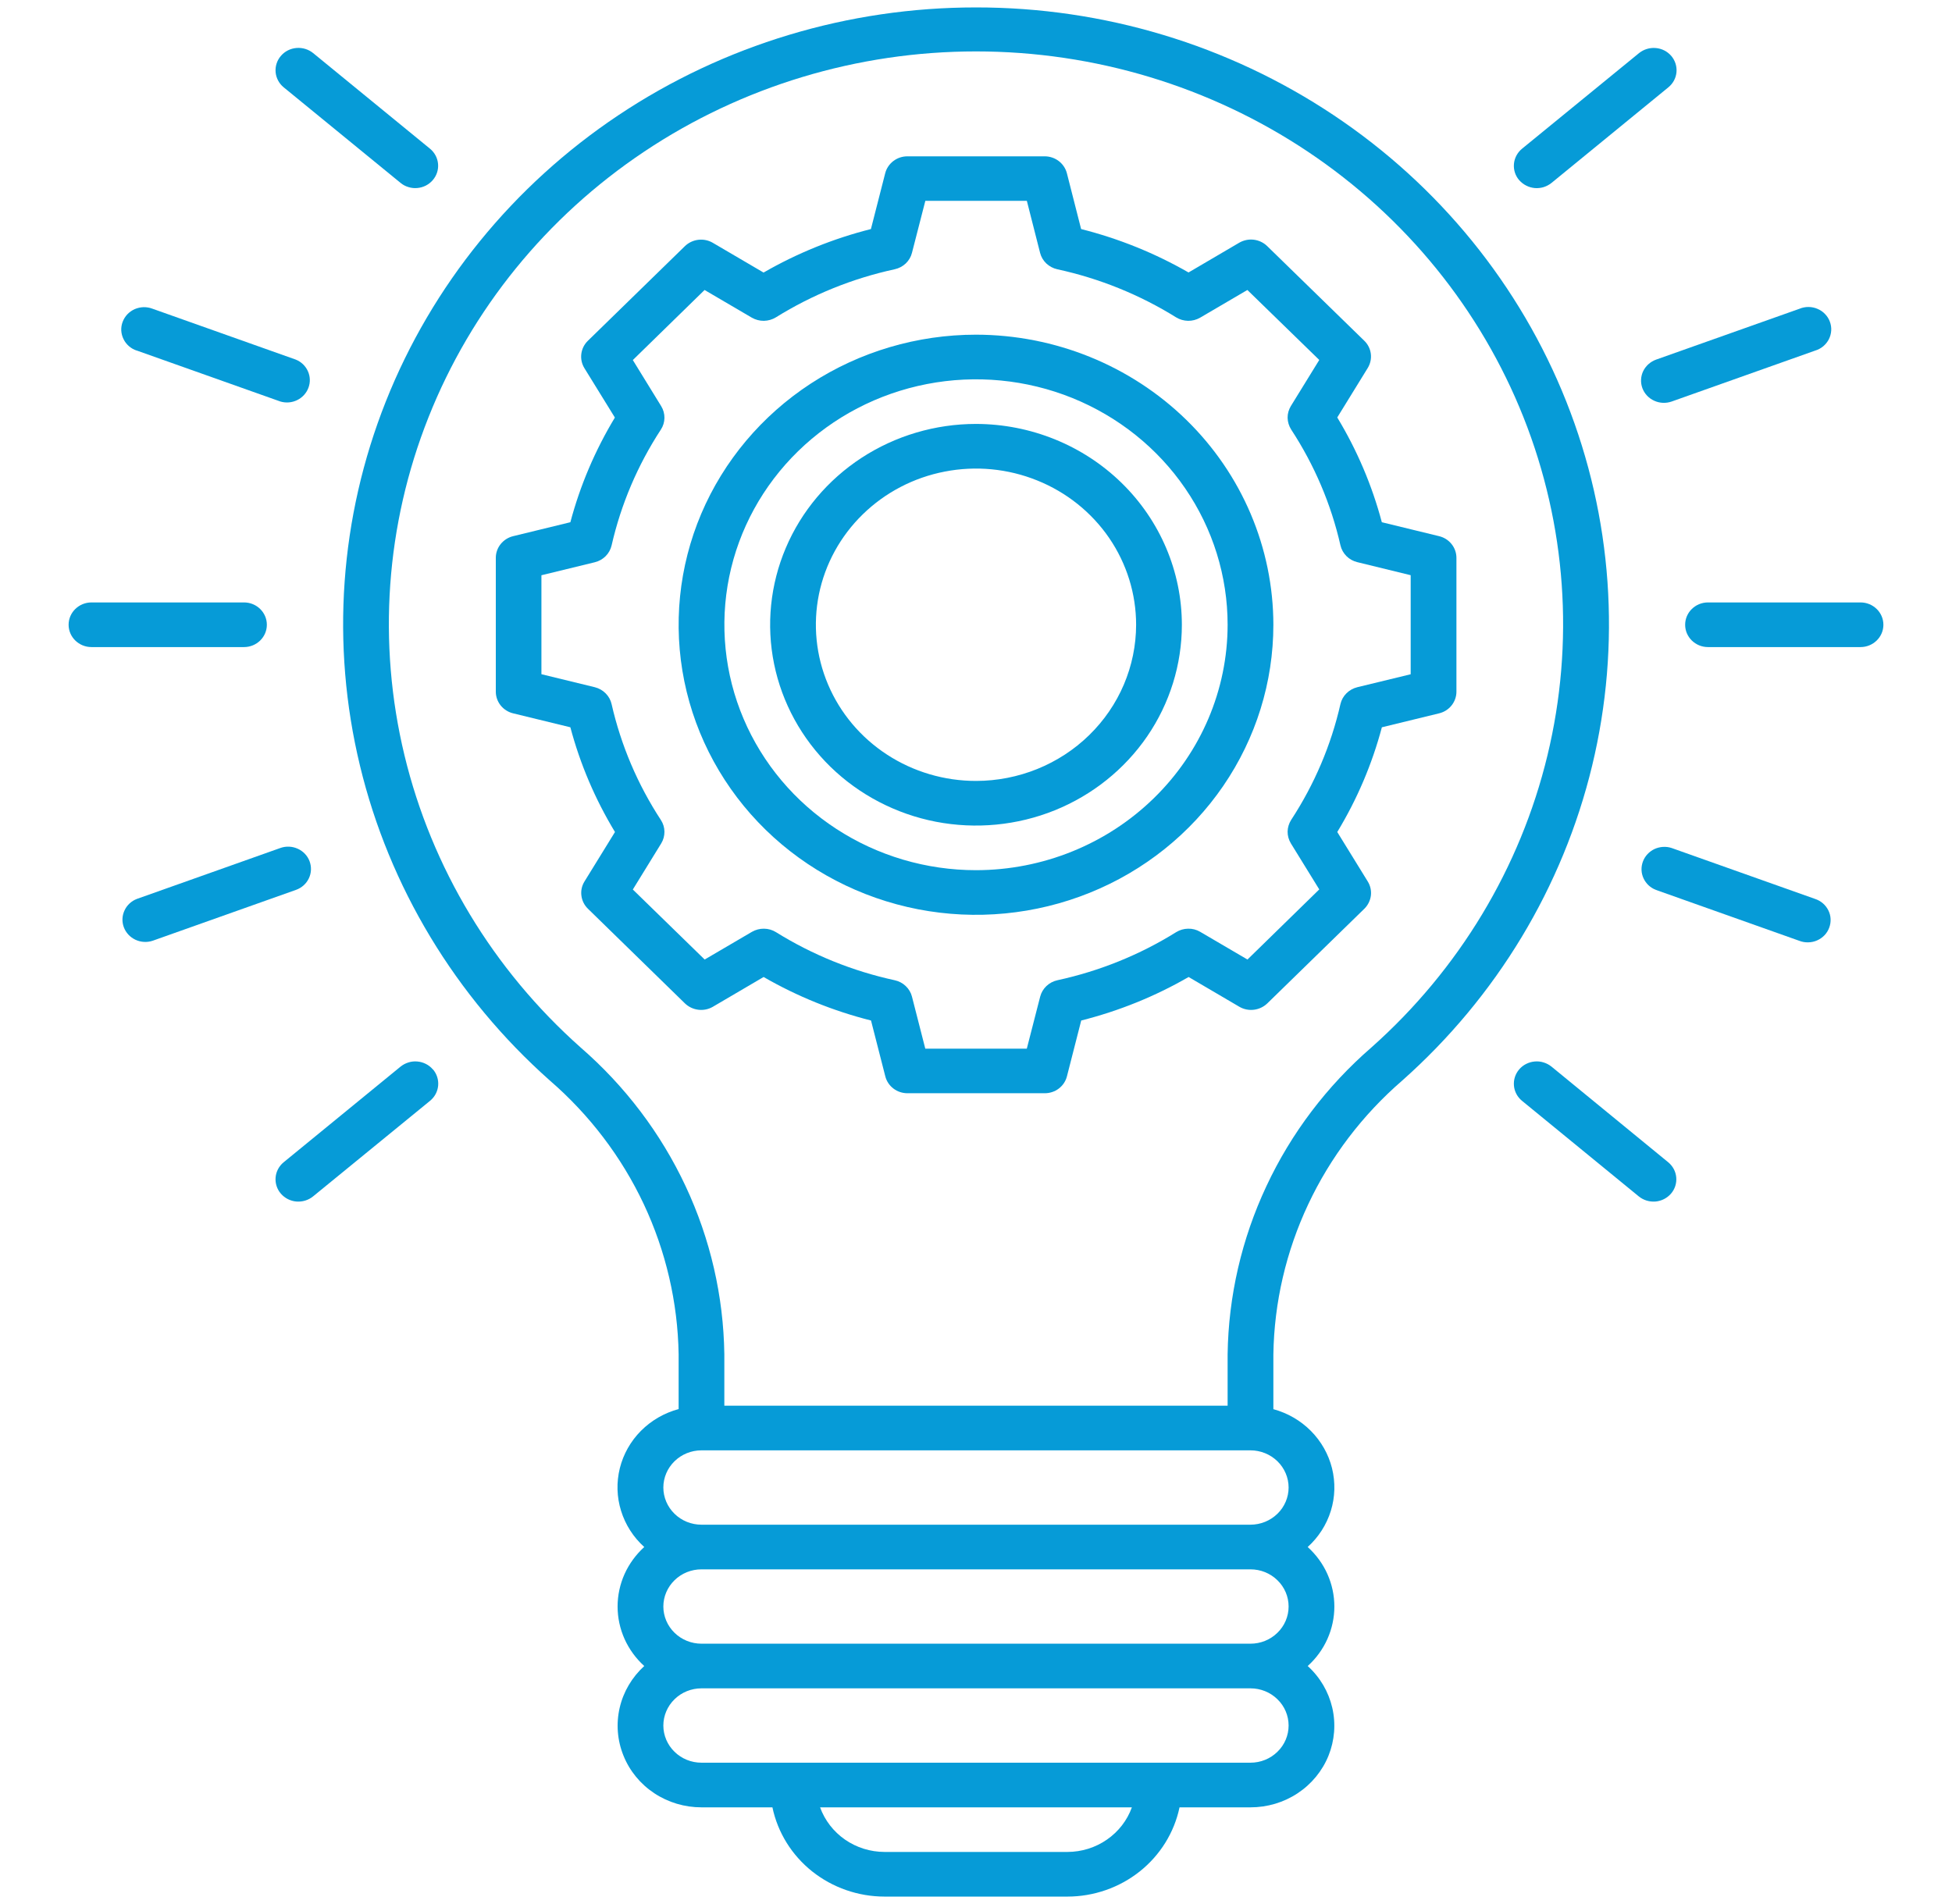 <svg xmlns="http://www.w3.org/2000/svg" width="41" height="40" viewBox="0 0 41 40" fill="none"><path d="M20.5 0.156C17.819 0.154 15.2 0.944 12.988 2.421C10.775 3.899 9.073 5.995 8.104 8.434C7.136 10.873 6.946 13.54 7.561 16.086C8.175 18.632 9.565 20.937 11.547 22.698C12.383 23.421 13.055 24.305 13.521 25.295C13.986 26.285 14.236 27.359 14.254 28.448V29.602C13.953 29.683 13.68 29.841 13.463 30.059C13.246 30.277 13.093 30.548 13.019 30.844C12.946 31.14 12.954 31.449 13.045 31.74C13.135 32.031 13.303 32.294 13.532 32.5C13.356 32.66 13.215 32.853 13.118 33.068C13.022 33.283 12.972 33.515 12.972 33.75C12.972 33.985 13.022 34.217 13.118 34.432C13.215 34.647 13.356 34.841 13.532 35C13.274 35.235 13.094 35.54 13.016 35.876C12.938 36.212 12.966 36.564 13.096 36.884C13.225 37.205 13.451 37.48 13.743 37.673C14.036 37.867 14.381 37.969 14.734 37.969H16.224C16.335 38.498 16.63 38.973 17.059 39.315C17.488 39.656 18.024 39.843 18.578 39.844H22.422C22.975 39.843 23.511 39.656 23.94 39.315C24.369 38.973 24.664 38.498 24.775 37.969H26.265C26.618 37.969 26.964 37.867 27.256 37.673C27.548 37.48 27.774 37.205 27.904 36.884C28.033 36.564 28.061 36.212 27.983 35.876C27.905 35.54 27.726 35.235 27.467 35C27.644 34.841 27.785 34.647 27.881 34.432C27.977 34.217 28.027 33.985 28.027 33.75C28.027 33.515 27.977 33.283 27.881 33.068C27.785 32.853 27.644 32.66 27.467 32.5C27.695 32.294 27.863 32.031 27.953 31.741C28.043 31.45 28.051 31.141 27.978 30.846C27.904 30.55 27.751 30.28 27.535 30.062C27.318 29.843 27.046 29.686 26.746 29.604V28.451C26.763 27.361 27.013 26.288 27.479 25.298C27.945 24.308 28.616 23.424 29.452 22.701C31.435 20.94 32.826 18.635 33.441 16.088C34.056 13.542 33.867 10.874 32.898 8.434C31.929 5.995 30.227 3.898 28.014 2.421C25.801 0.943 23.181 0.154 20.5 0.156ZM22.422 38.906H18.578C18.281 38.905 17.991 38.815 17.749 38.647C17.507 38.479 17.324 38.242 17.225 37.969H23.774C23.676 38.242 23.493 38.479 23.25 38.647C23.008 38.815 22.719 38.905 22.422 38.906ZM26.265 37.031H14.734C14.522 37.031 14.318 36.949 14.168 36.802C14.018 36.656 13.933 36.457 13.933 36.25C13.933 36.043 14.018 35.844 14.168 35.698C14.318 35.551 14.522 35.469 14.734 35.469H26.265C26.478 35.469 26.681 35.551 26.831 35.698C26.982 35.844 27.066 36.043 27.066 36.25C27.066 36.457 26.982 36.656 26.831 36.802C26.681 36.949 26.478 37.031 26.265 37.031ZM26.265 34.531H14.734C14.522 34.531 14.318 34.449 14.168 34.302C14.018 34.156 13.933 33.957 13.933 33.75C13.933 33.543 14.018 33.344 14.168 33.198C14.318 33.051 14.522 32.969 14.734 32.969H26.265C26.478 32.969 26.681 33.051 26.831 33.198C26.982 33.344 27.066 33.543 27.066 33.75C27.066 33.957 26.982 34.156 26.831 34.302C26.681 34.449 26.478 34.531 26.265 34.531ZM27.066 31.25C27.066 31.457 26.981 31.656 26.831 31.802C26.681 31.948 26.477 32.031 26.265 32.031H14.734C14.522 32.031 14.318 31.949 14.168 31.802C14.018 31.656 13.933 31.457 13.933 31.25C13.933 31.043 14.018 30.844 14.168 30.698C14.318 30.551 14.522 30.469 14.734 30.469H26.265C26.477 30.469 26.681 30.552 26.831 30.698C26.981 30.844 27.066 31.043 27.066 31.25ZM28.805 22.005C27.87 22.816 27.119 23.808 26.6 24.918C26.08 26.027 25.802 27.231 25.785 28.451V29.531H15.214V28.451C15.197 27.231 14.92 26.027 14.4 24.918C13.88 23.808 13.129 22.816 12.195 22.005C10.355 20.37 9.066 18.231 8.496 15.869C7.926 13.506 8.101 11.03 9 8.767C9.898 6.503 11.477 4.558 13.53 3.186C15.582 1.814 18.012 1.08 20.5 1.08C22.988 1.08 25.417 1.814 27.47 3.186C29.522 4.558 31.101 6.503 32 8.767C32.898 11.03 33.074 13.506 32.503 15.869C31.933 18.231 30.644 20.37 28.805 22.005Z" fill="#069BD7"></path><path d="M39.078 12.656H35.875C35.61 12.656 35.395 12.866 35.395 13.125C35.395 13.384 35.61 13.594 35.875 13.594H39.078C39.343 13.594 39.559 13.384 39.559 13.125C39.559 12.866 39.343 12.656 39.078 12.656Z" fill="#069BD7"></path><path d="M5.125 12.656H1.922C1.657 12.656 1.441 12.866 1.441 13.125C1.441 13.384 1.657 13.594 1.922 13.594H5.125C5.39 13.594 5.605 13.384 5.605 13.125C5.605 12.866 5.39 12.656 5.125 12.656Z" fill="#069BD7"></path><path d="M34.497 8.155C34.541 8.272 34.63 8.367 34.746 8.419C34.861 8.472 34.993 8.477 35.113 8.435L38.124 7.366C38.186 7.348 38.244 7.317 38.294 7.276C38.343 7.235 38.384 7.184 38.413 7.128C38.442 7.071 38.459 7.009 38.463 6.945C38.467 6.882 38.457 6.818 38.435 6.759C38.413 6.699 38.379 6.644 38.334 6.598C38.29 6.551 38.236 6.514 38.176 6.489C38.117 6.463 38.053 6.45 37.987 6.449C37.922 6.449 37.858 6.461 37.798 6.486L34.787 7.554C34.667 7.597 34.569 7.684 34.514 7.796C34.46 7.909 34.454 8.038 34.497 8.155Z" fill="#069BD7"></path><path d="M6.503 18.095C6.46 17.978 6.37 17.883 6.255 17.831C6.139 17.778 6.007 17.772 5.888 17.815L2.877 18.884C2.76 18.928 2.666 19.016 2.615 19.127C2.563 19.239 2.558 19.365 2.601 19.48C2.644 19.595 2.731 19.689 2.844 19.742C2.957 19.795 3.086 19.803 3.205 19.764L6.216 18.695C6.336 18.653 6.433 18.566 6.487 18.453C6.541 18.34 6.546 18.212 6.503 18.095Z" fill="#069BD7"></path><path d="M31.91 3.785C31.951 3.832 32.001 3.871 32.057 3.899C32.113 3.928 32.174 3.945 32.237 3.951C32.3 3.956 32.363 3.949 32.423 3.931C32.483 3.912 32.539 3.882 32.588 3.843L35.043 1.834C35.141 1.754 35.202 1.64 35.213 1.516C35.224 1.392 35.184 1.269 35.103 1.174C35.021 1.079 34.904 1.019 34.777 1.009C34.65 0.998 34.524 1.037 34.426 1.116L31.968 3.125C31.871 3.205 31.81 3.32 31.799 3.443C31.788 3.567 31.827 3.69 31.909 3.785L31.91 3.785Z" fill="#069BD7"></path><path d="M9.091 22.466C9.051 22.418 9.001 22.379 8.945 22.351C8.889 22.323 8.828 22.305 8.765 22.3C8.702 22.294 8.639 22.301 8.579 22.32C8.519 22.338 8.463 22.368 8.414 22.407L5.959 24.416C5.861 24.496 5.8 24.61 5.789 24.734C5.778 24.858 5.817 24.981 5.899 25.076C5.981 25.171 6.098 25.231 6.225 25.242C6.352 25.252 6.478 25.214 6.576 25.134L9.034 23.125C9.131 23.045 9.192 22.931 9.203 22.807C9.214 22.683 9.175 22.56 9.093 22.465L9.091 22.466Z" fill="#069BD7"></path><path d="M38.122 18.884L35.111 17.815C34.993 17.776 34.863 17.785 34.75 17.837C34.638 17.891 34.55 17.985 34.508 18.099C34.465 18.214 34.469 18.341 34.521 18.452C34.572 18.564 34.666 18.651 34.783 18.696L37.794 19.765C37.853 19.788 37.917 19.799 37.981 19.797C38.045 19.796 38.109 19.782 38.167 19.756C38.226 19.73 38.278 19.693 38.322 19.648C38.366 19.602 38.399 19.548 38.421 19.489C38.443 19.43 38.453 19.368 38.45 19.305C38.447 19.242 38.431 19.181 38.403 19.125C38.375 19.069 38.336 19.018 38.288 18.977C38.239 18.935 38.183 18.904 38.122 18.884Z" fill="#069BD7"></path><path d="M2.878 7.366L5.889 8.435C6.007 8.47 6.134 8.459 6.243 8.405C6.353 8.351 6.437 8.258 6.479 8.145C6.521 8.032 6.517 7.908 6.467 7.798C6.418 7.689 6.328 7.601 6.214 7.555L3.204 6.486C3.144 6.463 3.08 6.452 3.016 6.453C2.952 6.455 2.889 6.469 2.83 6.494C2.772 6.52 2.719 6.557 2.675 6.603C2.632 6.649 2.598 6.703 2.576 6.762C2.554 6.82 2.544 6.883 2.547 6.945C2.551 7.008 2.567 7.069 2.595 7.125C2.622 7.182 2.662 7.232 2.71 7.274C2.758 7.315 2.814 7.347 2.875 7.366H2.878Z" fill="#069BD7"></path><path d="M32.587 22.407C32.538 22.368 32.482 22.338 32.422 22.32C32.362 22.301 32.298 22.294 32.236 22.3C32.173 22.305 32.112 22.323 32.056 22.351C32 22.379 31.95 22.418 31.909 22.466C31.828 22.561 31.788 22.683 31.799 22.807C31.809 22.93 31.87 23.045 31.967 23.125L34.421 25.134C34.519 25.214 34.645 25.252 34.772 25.242C34.899 25.231 35.016 25.171 35.098 25.076C35.18 24.981 35.219 24.858 35.208 24.734C35.197 24.61 35.136 24.496 35.038 24.416L32.587 22.407Z" fill="#069BD7"></path><path d="M8.413 3.842C8.461 3.882 8.517 3.912 8.578 3.93C8.638 3.949 8.701 3.956 8.764 3.95C8.827 3.945 8.888 3.927 8.944 3.899C9 3.87 9.05 3.831 9.09 3.784C9.172 3.689 9.212 3.566 9.201 3.443C9.19 3.319 9.13 3.205 9.033 3.125L6.577 1.115C6.479 1.036 6.353 0.997 6.227 1.008C6.1 1.018 5.982 1.078 5.901 1.173C5.86 1.22 5.829 1.274 5.81 1.333C5.791 1.392 5.784 1.453 5.789 1.515C5.794 1.576 5.812 1.636 5.841 1.691C5.87 1.745 5.909 1.794 5.958 1.834L8.413 3.842Z" fill="#069BD7"></path><path d="M30.227 11.264L29.024 10.971C28.819 10.198 28.504 9.458 28.088 8.77L28.728 7.731C28.783 7.641 28.806 7.536 28.793 7.433C28.78 7.329 28.732 7.232 28.656 7.159L26.616 5.17C26.54 5.096 26.441 5.049 26.335 5.036C26.229 5.023 26.121 5.046 26.029 5.099L24.964 5.724C24.259 5.319 23.5 5.012 22.708 4.812L22.409 3.639C22.383 3.538 22.322 3.448 22.238 3.383C22.153 3.319 22.049 3.284 21.942 3.284H19.059C18.952 3.284 18.848 3.319 18.764 3.383C18.679 3.448 18.619 3.538 18.593 3.639L18.293 4.812C17.501 5.012 16.742 5.32 16.038 5.726L14.972 5.101C14.88 5.047 14.773 5.025 14.666 5.038C14.56 5.051 14.461 5.098 14.385 5.172L12.347 7.16C12.271 7.234 12.223 7.331 12.21 7.435C12.197 7.538 12.219 7.643 12.274 7.733L12.915 8.772C12.5 9.459 12.185 10.199 11.98 10.971L10.778 11.264C10.674 11.289 10.582 11.348 10.516 11.43C10.45 11.512 10.414 11.614 10.414 11.719V14.531C10.414 14.636 10.45 14.737 10.516 14.82C10.582 14.902 10.674 14.961 10.778 14.986L11.98 15.279C12.185 16.051 12.501 16.792 12.917 17.479L12.276 18.519C12.221 18.608 12.198 18.713 12.212 18.817C12.225 18.921 12.273 19.017 12.349 19.091L14.387 21.08C14.463 21.153 14.562 21.2 14.668 21.213C14.774 21.226 14.882 21.204 14.974 21.15L16.039 20.525C16.744 20.932 17.503 21.239 18.295 21.439L18.595 22.612C18.621 22.714 18.681 22.804 18.765 22.868C18.85 22.933 18.954 22.967 19.061 22.967H21.944C22.051 22.967 22.155 22.933 22.24 22.868C22.324 22.804 22.384 22.714 22.41 22.612L22.71 21.439C23.502 21.239 24.262 20.932 24.966 20.525L26.031 21.15C26.123 21.204 26.231 21.226 26.337 21.213C26.443 21.2 26.542 21.153 26.618 21.08L28.657 19.091C28.732 19.017 28.78 18.921 28.794 18.817C28.807 18.713 28.784 18.608 28.729 18.519L28.088 17.479C28.505 16.792 28.82 16.051 29.025 15.279L30.227 14.986C30.331 14.961 30.424 14.902 30.489 14.82C30.555 14.737 30.591 14.636 30.591 14.531V11.719C30.591 11.614 30.555 11.512 30.489 11.43C30.423 11.347 30.331 11.289 30.227 11.264ZM29.63 14.165L28.509 14.437C28.422 14.459 28.343 14.503 28.281 14.565C28.218 14.627 28.175 14.705 28.155 14.79C27.959 15.654 27.608 16.478 27.12 17.224C27.073 17.298 27.047 17.383 27.045 17.47C27.044 17.556 27.068 17.642 27.113 17.717L27.71 18.685L26.202 20.158L25.209 19.576C25.133 19.531 25.045 19.508 24.956 19.51C24.867 19.511 24.78 19.536 24.704 19.583C23.94 20.059 23.095 20.401 22.21 20.593C22.123 20.612 22.043 20.654 21.979 20.715C21.915 20.776 21.87 20.853 21.848 20.937L21.567 22.031H19.435L19.155 20.937C19.134 20.853 19.088 20.776 19.024 20.715C18.96 20.654 18.881 20.612 18.793 20.593C17.908 20.401 17.064 20.059 16.299 19.583C16.224 19.536 16.137 19.511 16.047 19.51C15.958 19.509 15.871 19.532 15.794 19.576L14.801 20.158L13.292 18.687L13.888 17.719C13.934 17.644 13.957 17.558 13.956 17.471C13.955 17.384 13.929 17.299 13.881 17.226C13.393 16.48 13.043 15.656 12.846 14.792C12.827 14.707 12.784 14.629 12.721 14.566C12.659 14.503 12.58 14.459 12.493 14.437L11.372 14.164V12.085L12.493 11.812C12.579 11.791 12.658 11.747 12.721 11.684C12.783 11.622 12.826 11.544 12.846 11.459C13.043 10.595 13.393 9.772 13.881 9.025C13.929 8.952 13.955 8.867 13.956 8.78C13.957 8.693 13.934 8.608 13.888 8.533L13.292 7.564L14.799 6.092L15.792 6.674C15.869 6.718 15.956 6.741 16.046 6.74C16.135 6.738 16.222 6.713 16.297 6.667C17.062 6.191 17.906 5.849 18.791 5.657C18.879 5.638 18.959 5.596 19.024 5.535C19.088 5.474 19.134 5.397 19.155 5.312L19.436 4.219H21.568L21.846 5.312C21.868 5.397 21.913 5.474 21.977 5.535C22.041 5.595 22.121 5.638 22.208 5.657C23.093 5.849 23.938 6.191 24.703 6.667C24.778 6.713 24.865 6.738 24.954 6.74C25.043 6.741 25.131 6.718 25.207 6.674L26.2 6.092L27.71 7.562L27.113 8.531C27.068 8.606 27.044 8.691 27.045 8.778C27.047 8.865 27.073 8.95 27.12 9.024C27.608 9.77 27.959 10.593 28.155 11.457C28.175 11.542 28.218 11.62 28.281 11.683C28.343 11.745 28.422 11.789 28.509 11.81L29.63 12.084V14.165Z" fill="#069BD7"></path><path d="M20.5 7.031C19.265 7.031 18.057 7.389 17.03 8.058C16.003 8.728 15.202 9.68 14.729 10.793C14.257 11.906 14.133 13.132 14.374 14.314C14.615 15.496 15.21 16.582 16.083 17.434C16.957 18.286 18.07 18.866 19.282 19.102C20.493 19.337 21.749 19.216 22.89 18.755C24.032 18.294 25.007 17.513 25.693 16.511C26.38 15.508 26.746 14.33 26.746 13.125C26.744 11.509 26.086 9.96 24.915 8.818C23.744 7.676 22.156 7.033 20.5 7.031ZM20.5 18.281C19.455 18.281 18.433 17.979 17.564 17.412C16.695 16.846 16.017 16.04 15.617 15.098C15.217 14.156 15.113 13.119 15.316 12.119C15.52 11.119 16.024 10.2 16.763 9.479C17.502 8.758 18.444 8.267 19.469 8.068C20.494 7.869 21.557 7.971 22.523 8.361C23.488 8.752 24.314 9.412 24.894 10.26C25.475 11.108 25.785 12.105 25.785 13.125C25.784 14.492 25.226 15.803 24.235 16.769C23.245 17.736 21.901 18.28 20.5 18.281Z" fill="#069BD7"></path><path d="M20.5 8.906C19.645 8.906 18.809 9.154 18.098 9.617C17.387 10.081 16.832 10.74 16.505 11.511C16.178 12.281 16.092 13.13 16.259 13.948C16.426 14.766 16.838 15.518 17.442 16.108C18.047 16.698 18.818 17.1 19.656 17.263C20.495 17.425 21.365 17.342 22.155 17.023C22.945 16.703 23.62 16.163 24.096 15.469C24.571 14.775 24.824 13.959 24.824 13.125C24.823 12.007 24.367 10.934 23.556 10.143C22.745 9.352 21.646 8.908 20.5 8.906ZM20.5 16.406C19.835 16.406 19.185 16.214 18.631 15.853C18.078 15.493 17.647 14.98 17.393 14.381C17.138 13.781 17.072 13.121 17.201 12.485C17.331 11.848 17.651 11.264 18.122 10.805C18.592 10.346 19.191 10.033 19.844 9.907C20.496 9.78 21.172 9.845 21.787 10.094C22.402 10.342 22.927 10.762 23.297 11.302C23.666 11.842 23.863 12.476 23.863 13.125C23.862 13.995 23.508 14.829 22.877 15.444C22.247 16.059 21.392 16.405 20.5 16.406Z" fill="#069BD7"></path></svg>